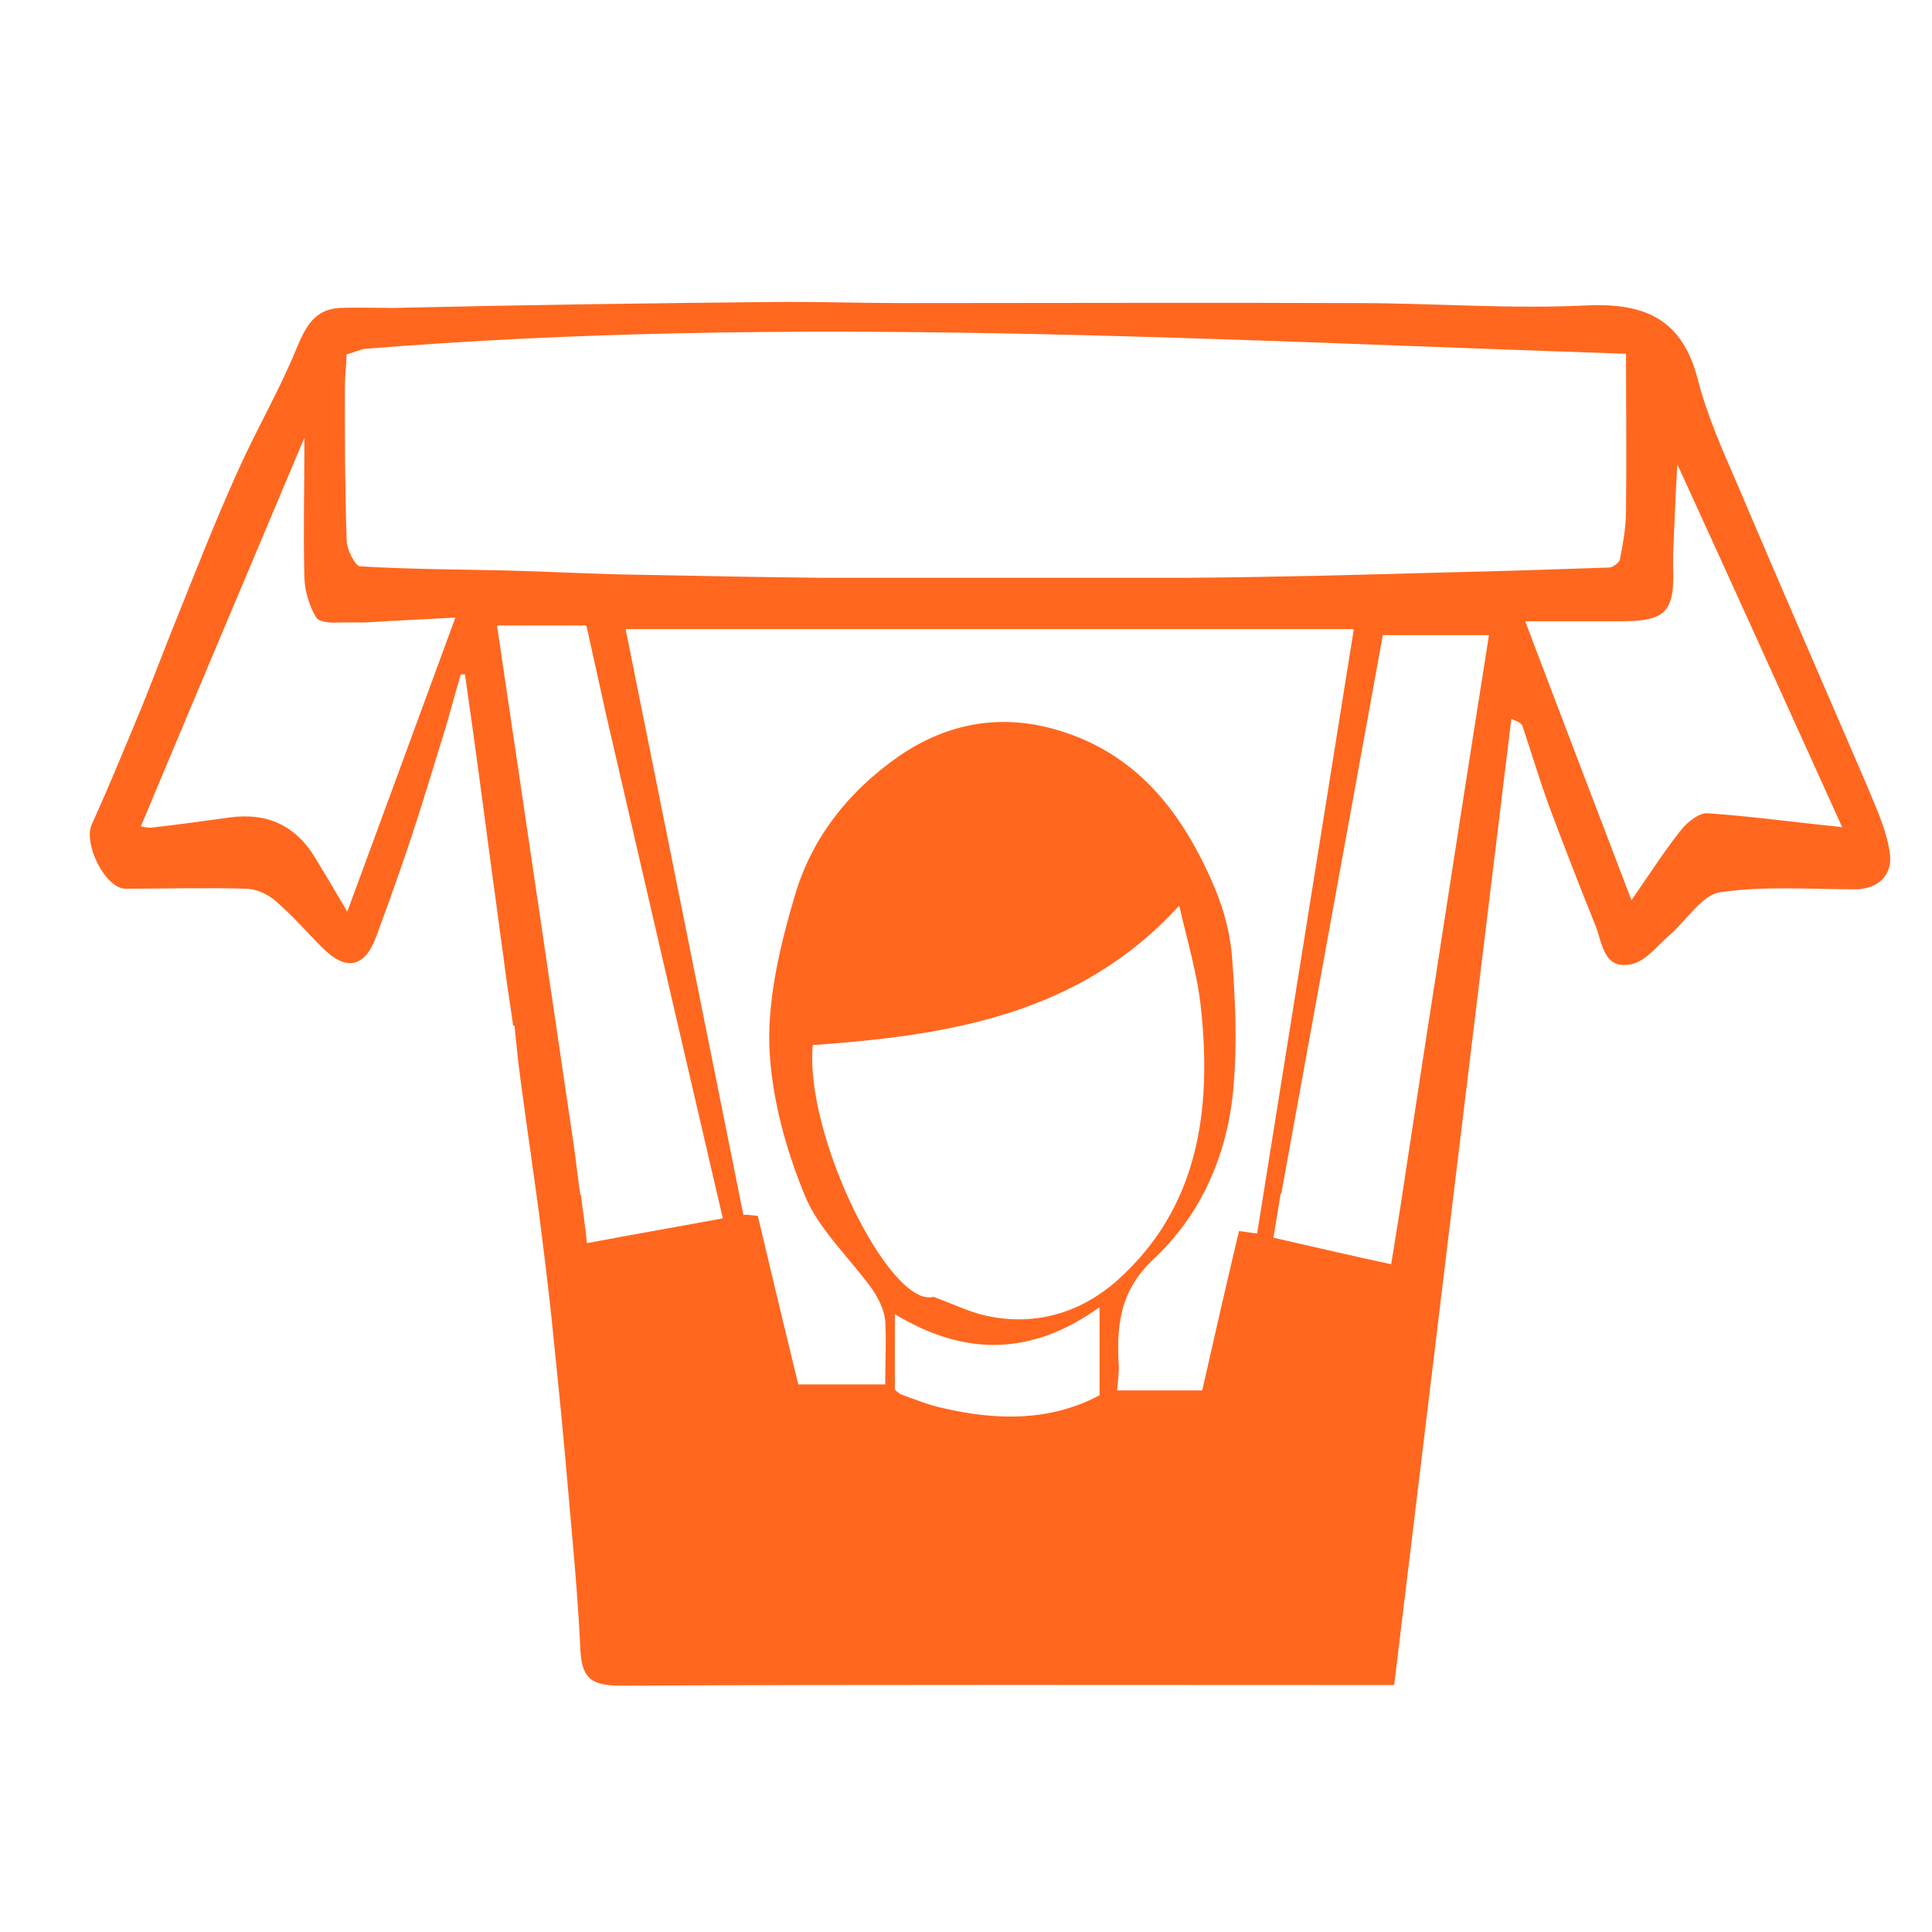 <svg width="80" height="80" viewBox="0 0 80 80" fill="none" xmlns="http://www.w3.org/2000/svg">
<g id="socio-yosoyvcf">
<path id="socio-yosoyvcf_2" d="M21.255 42.5C21.105 41.5 20.955 40.5 20.83 39.5C20.68 38.45 20.555 37.425 20.405 36.375C20.03 33.55 19.655 30.725 19.255 27.925C19.205 27.925 19.13 27.925 19.08 27.925C18.855 28.675 18.655 29.45 18.43 30.2C17.955 31.725 17.505 33.25 17.005 34.75C16.555 36.1 16.08 37.425 15.58 38.775C15.105 40.075 14.33 40.225 13.355 39.25C12.705 38.6 12.105 37.9 11.405 37.3C11.08 37.025 10.605 36.8 10.18 36.8C8.53 36.75 6.855 36.8 5.205 36.8C4.355 36.8 3.43 34.925 3.805 34.125C4.53 32.525 5.205 30.875 5.88 29.25C6.355 28.075 6.805 26.875 7.28 25.7C8.105 23.65 8.905 21.6 9.805 19.6C10.58 17.85 11.555 16.2 12.28 14.425C12.655 13.525 13.03 12.8 14.08 12.75C14.83 12.725 15.58 12.75 16.33 12.75C21.705 12.625 27.105 12.55 32.53 12.5C34.155 12.5 35.78 12.55 37.405 12.55C43.68 12.55 49.93 12.525 56.205 12.55C59.33 12.55 62.48 12.8 65.605 12.65C68.08 12.525 69.655 13.175 70.305 15.725C70.68 17.175 71.305 18.6 71.905 19.975C73.655 24.1 75.455 28.225 77.23 32.35C77.63 33.325 78.105 34.3 78.255 35.325C78.38 36.2 77.805 36.825 76.805 36.825C74.93 36.825 73.03 36.675 71.205 36.95C70.455 37.075 69.83 38.125 69.13 38.725C68.63 39.15 68.155 39.8 67.555 39.925C66.38 40.175 66.355 39.025 66.055 38.3C65.38 36.625 64.73 34.95 64.105 33.275C63.73 32.225 63.405 31.15 63.055 30.1C63.03 30 62.955 29.9 62.58 29.775C60.955 43.075 59.355 56.375 57.73 69.775C57.83 69.775 57.705 69.775 57.555 69.775C46.93 69.775 36.305 69.75 25.68 69.8C24.405 69.8 24.08 69.425 24.03 68.25C23.905 65.625 23.63 63 23.405 60.35C23.23 58.4 23.03 56.45 22.83 54.5C22.68 53.1 22.505 51.7 22.33 50.325C22.08 48.45 21.805 46.6 21.555 44.725C21.455 43.975 21.38 43.225 21.305 42.475C21.305 42.475 21.28 42.475 21.255 42.475V42.5ZM67.355 14.65C50.005 14.075 32.53 13.025 15.055 14.45C14.83 14.525 14.58 14.6 14.355 14.675C14.33 15.175 14.28 15.65 14.28 16.1C14.28 18.2 14.28 20.275 14.355 22.375C14.355 22.75 14.705 23.425 14.905 23.45C16.955 23.575 19.03 23.575 21.105 23.625C22.905 23.675 24.68 23.775 26.48 23.8C29.005 23.85 31.505 23.9 34.03 23.925C39.055 23.925 44.105 23.925 49.13 23.925C52.755 23.9 56.38 23.8 59.98 23.7C62.205 23.65 64.405 23.575 66.63 23.5C66.78 23.5 67.055 23.3 67.08 23.15C67.205 22.5 67.33 21.825 67.33 21.15C67.355 19.025 67.33 16.875 67.33 14.65H67.355ZM56.005 26.05H25.905C27.53 34.125 29.155 42.2 30.78 50.3C31.005 50.3 31.205 50.325 31.38 50.35C31.93 52.675 32.48 54.975 33.055 57.325H36.655C36.655 56.45 36.705 55.55 36.655 54.675C36.605 54.225 36.38 53.775 36.13 53.4C35.18 52.075 33.88 50.9 33.305 49.45C32.505 47.5 31.93 45.35 31.855 43.275C31.805 41.2 32.33 39.05 32.93 37.025C33.63 34.675 35.155 32.75 37.205 31.325C39.23 29.925 41.48 29.525 43.855 30.25C47.005 31.2 48.855 33.525 50.13 36.375C50.58 37.35 50.905 38.425 51.005 39.5C51.155 41.325 51.23 43.175 51.08 44.975C50.855 47.725 49.78 50.25 47.78 52.125C46.33 53.475 46.23 54.95 46.33 56.65C46.33 56.95 46.28 57.25 46.255 57.575H49.78C50.28 55.375 50.78 53.175 51.305 50.975C51.555 51 51.78 51.05 52.055 51.075C53.38 42.775 54.705 34.5 56.055 26.075L56.005 26.05ZM38.655 53.7C39.405 53.975 39.98 54.25 40.605 54.425C42.73 54.975 44.705 54.4 46.255 53.025C49.63 50.025 50.18 45.975 49.73 41.75C49.58 40.325 49.155 38.925 48.83 37.5C44.705 42.025 39.28 42.875 33.655 43.275C33.305 47.025 36.855 54.175 38.655 53.7ZM57.255 26.325C55.855 34 54.455 41.725 53.055 49.425C53.055 49.425 53.055 49.425 53.03 49.425C52.93 50.025 52.83 50.625 52.73 51.25C54.38 51.625 55.98 52 57.605 52.35C57.78 51.25 57.955 50.225 58.105 49.2C58.355 47.55 58.605 45.925 58.855 44.275C59.78 38.3 60.705 32.3 61.655 26.3H57.255V26.325ZM20.58 25.9C21.655 33.15 22.705 40.275 23.755 47.4C23.855 48.1 23.93 48.8 24.03 49.475C24.03 49.475 24.03 49.475 24.055 49.475C24.13 50.125 24.23 50.75 24.305 51.475C26.18 51.125 28.03 50.8 29.93 50.45C28.305 43.475 26.705 36.55 25.105 29.625C24.83 28.375 24.555 27.125 24.28 25.9H20.53H20.58ZM5.88 34.225C5.88 34.225 6.08 34.275 6.23 34.275C7.33 34.15 8.43 34 9.505 33.85C11.071 33.633 12.255 34.192 13.055 35.525C13.48 36.225 13.88 36.9 14.38 37.75C15.905 33.625 17.355 29.65 18.855 25.575C17.48 25.65 16.255 25.7 15.13 25.775H14.105C13.705 25.8 13.205 25.775 13.08 25.55C12.805 25.075 12.63 24.5 12.605 23.95C12.555 22.1 12.605 20.25 12.605 18.125C10.28 23.65 8.055 28.9 5.83 34.225H5.88ZM63.155 25.725C64.63 29.625 66.08 33.4 67.555 37.275C68.305 36.2 68.905 35.25 69.605 34.375C69.855 34.05 70.355 33.65 70.705 33.675C72.53 33.8 74.33 34.05 76.28 34.25C74.005 29.225 71.755 24.25 69.455 19.225C69.38 20.5 69.33 21.75 69.28 22.975C69.28 23.125 69.28 23.25 69.28 23.4C69.355 25.35 69.005 25.725 67.08 25.725C65.88 25.725 64.655 25.725 63.155 25.725ZM37.055 54.425C37.055 55.525 37.055 56.525 37.055 57.5C37.055 57.575 37.205 57.675 37.28 57.725C37.88 57.95 38.505 58.2 39.13 58.325C41.33 58.825 43.505 58.85 45.53 57.775V54.125C42.73 56.15 39.93 56.175 37.03 54.4L37.055 54.425Z" fill="#FF671F"/>
</g>
</svg>

